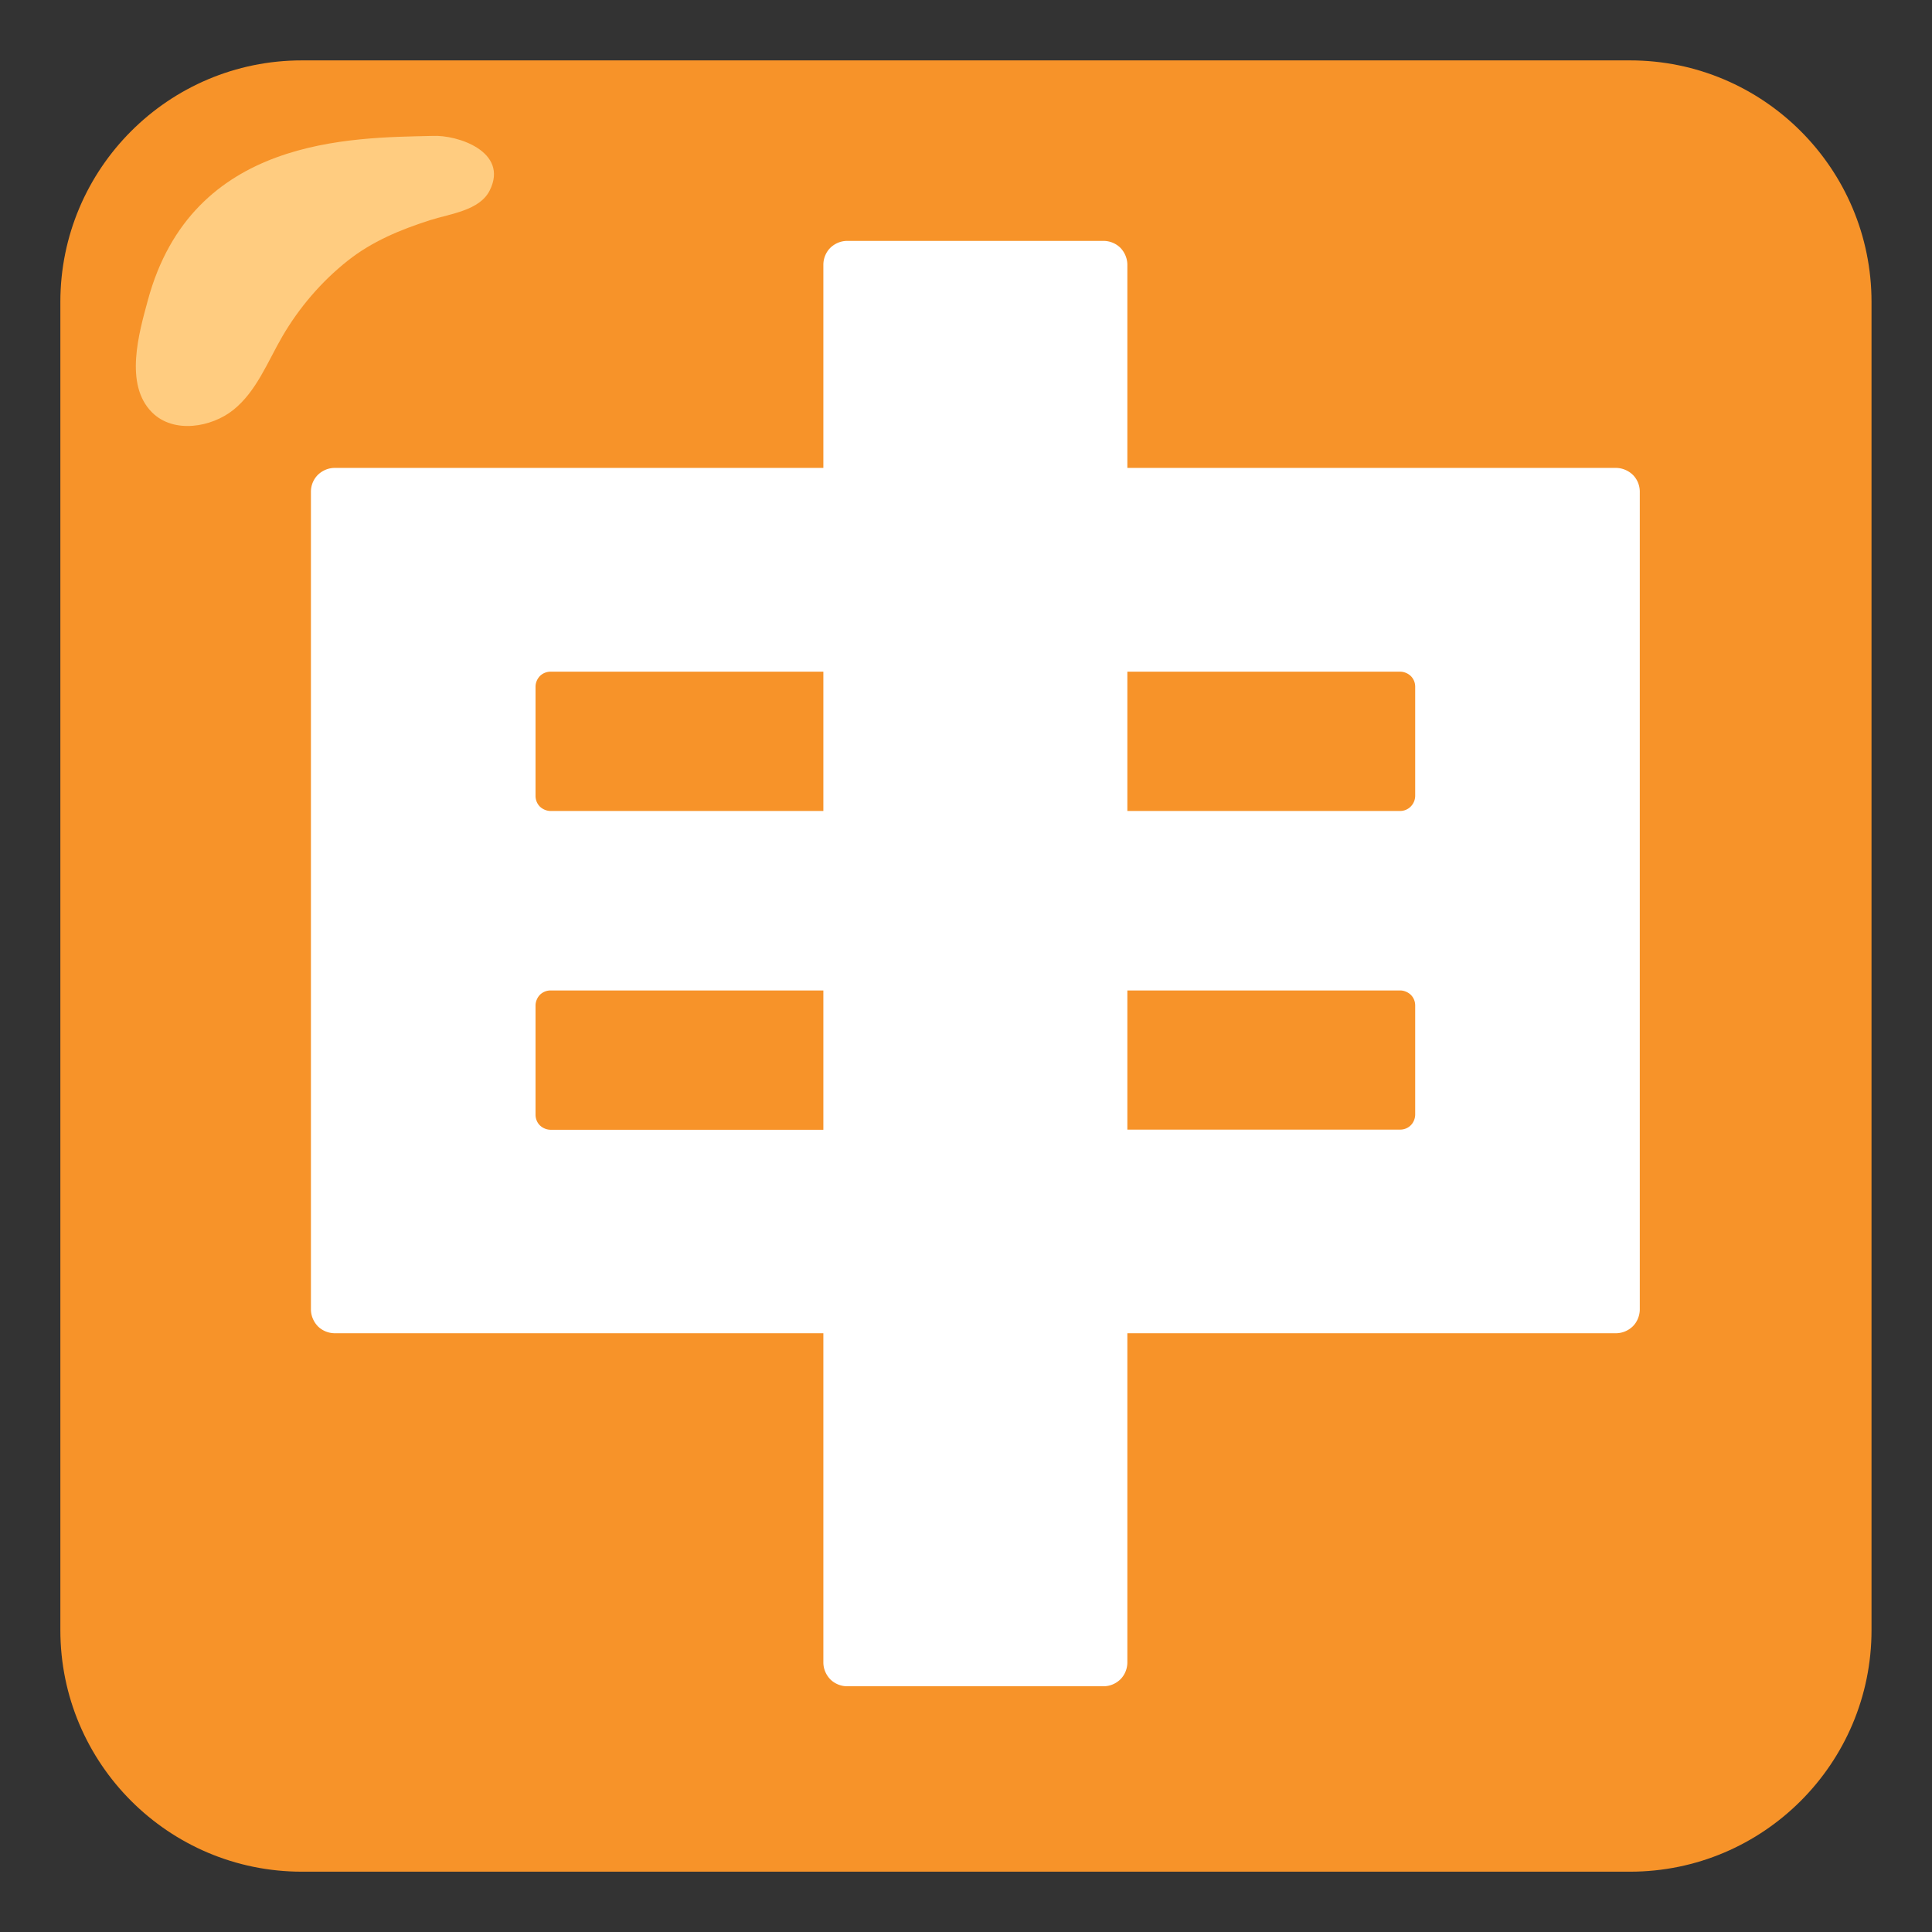 <?xml version="1.0" encoding="UTF-8" standalone="no"?>
<svg
   width="128"
   height="128"
   version="1.1"
   id="svg4561"
   sodipodi:docname="emoji_u1f238.svg"
   inkscape:version="1.2.2 (b0a8486541, 2022-12-01)"
   xmlns:inkscape="http://www.inkscape.org/namespaces/inkscape"
   xmlns:sodipodi="http://sodipodi.sourceforge.net/DTD/sodipodi-0.dtd"
   xmlns="http://www.w3.org/2000/svg"
   xmlns:svg="http://www.w3.org/2000/svg">
  <rect width="100%" height="100%" fill="#333333" stroke="none"/>
  <defs
     id="defs4565" />
  <sodipodi:namedview
     id="namedview4563"
     pagecolor="#ffffff"
     bordercolor="#000000"
     borderopacity="0.25"
     inkscape:showpageshadow="2"
     inkscape:pageopacity="0.0"
     inkscape:pagecheckerboard="0"
     inkscape:deskcolor="#d1d1d1"
     showgrid="false"
     inkscape:zoom="1.84375"
     inkscape:cx="63.457627"
     inkscape:cy="64.271186"
     inkscape:current-layer="svg4561" />
  <g
     transform="matrix(5.714,0,0,7.059,-18.857,-24.235)"
     id="g4"
     style="clip-rule:evenodd;fill:#f79329;fill-rule:evenodd;stroke-linejoin:round;stroke-miterlimit:2">
    <path
       d="M 25,6.267 C 25,5.016 23.745,4 22.2,4 H 6.8 C 5.255,4 4,5.016 4,6.267 V 18.733 C 4,19.984 5.255,21 6.8,21 h 15.4 c 1.545,0 2.8,-1.016 2.8,-2.267 z"
       style="fill:#f79329"
       id="path2" />
  </g>
  <g
     transform="translate(-2.274,1.047)"
     id="g12"
     style="clip-rule:evenodd;fill:#ffcc80;fill-rule:evenodd;stroke-linejoin:round;stroke-miterlimit:2">
    <path
       d="M 30.915,7.958 C 25.554,8.085 15,8 12.066,18.857 c -0.581,2.15 -1.578,5.57 0.285,7.423 1.433,1.425 3.932,0.985 5.373,-0.162 1.534,-1.221 2.286,-3.205 3.245,-4.857 1.114,-1.917 2.599,-3.655 4.34,-5.034 1.627,-1.289 3.482,-2.052 5.444,-2.683 1.362,-0.438 3.297,-0.632 3.969,-1.979 C 36,9 32.576,7.869 30.915,7.958 Z"
       style="fill:#ffcc80"
       id="path10" />
  </g>
  <path
     d="M107.05 31H74.69V17.54c0-.41-.17-.82-.46-1.12-.29-.29-.7-.46-1.12-.46H56.13c-.42 0-.82.17-1.12.46-.29.29-.46.7-.46 1.12V31H22.18c-.42 0-.82.17-1.12.46-.29.29-.46.69-.46 1.11v54.18c0 .41.17.82.46 1.12.29.29.7.46 1.12.46h32.37v21.81c0 .42.17.82.46 1.12.29.29.7.46 1.12.46h16.98c.42 0 .82-.17 1.12-.46.29-.29.46-.7.46-1.12V88.33h32.37c.42 0 .82-.17 1.12-.46.29-.29.46-.71.46-1.12V32.57c0-.42-.17-.82-.46-1.11-.3-.29-.71-.46-1.13-.46zm-52.5 14.5v8.23H36.48c-.26 0-.52-.11-.71-.29-.19-.19-.29-.45-.29-.71V45.5c0-.27.11-.52.29-.71.19-.19.45-.29.71-.29h18.07v1zM35.48 66.62c0-.26.11-.52.29-.71.19-.19.45-.29.71-.29h18.07V74.85H36.48c-.26 0-.52-.11-.71-.29-.19-.19-.29-.45-.29-.71v-7.23zm39.21 7.22V65.62h18.07c.26 0 .52.11.71.29.19.19.29.44.29.71v7.22c0 .26-.11.53-.29.71a.99.99 0 0 1-.71.29H74.69v-1zm18.77-20.4a.99.99 0 0 1-.71.29H74.69V44.5h18.07c.26 0 .52.11.71.29.19.19.29.44.29.71v7.22c0 .27-.11.53-.3.72z"
     fill="#fff"
     id="path4559" />
</svg>

